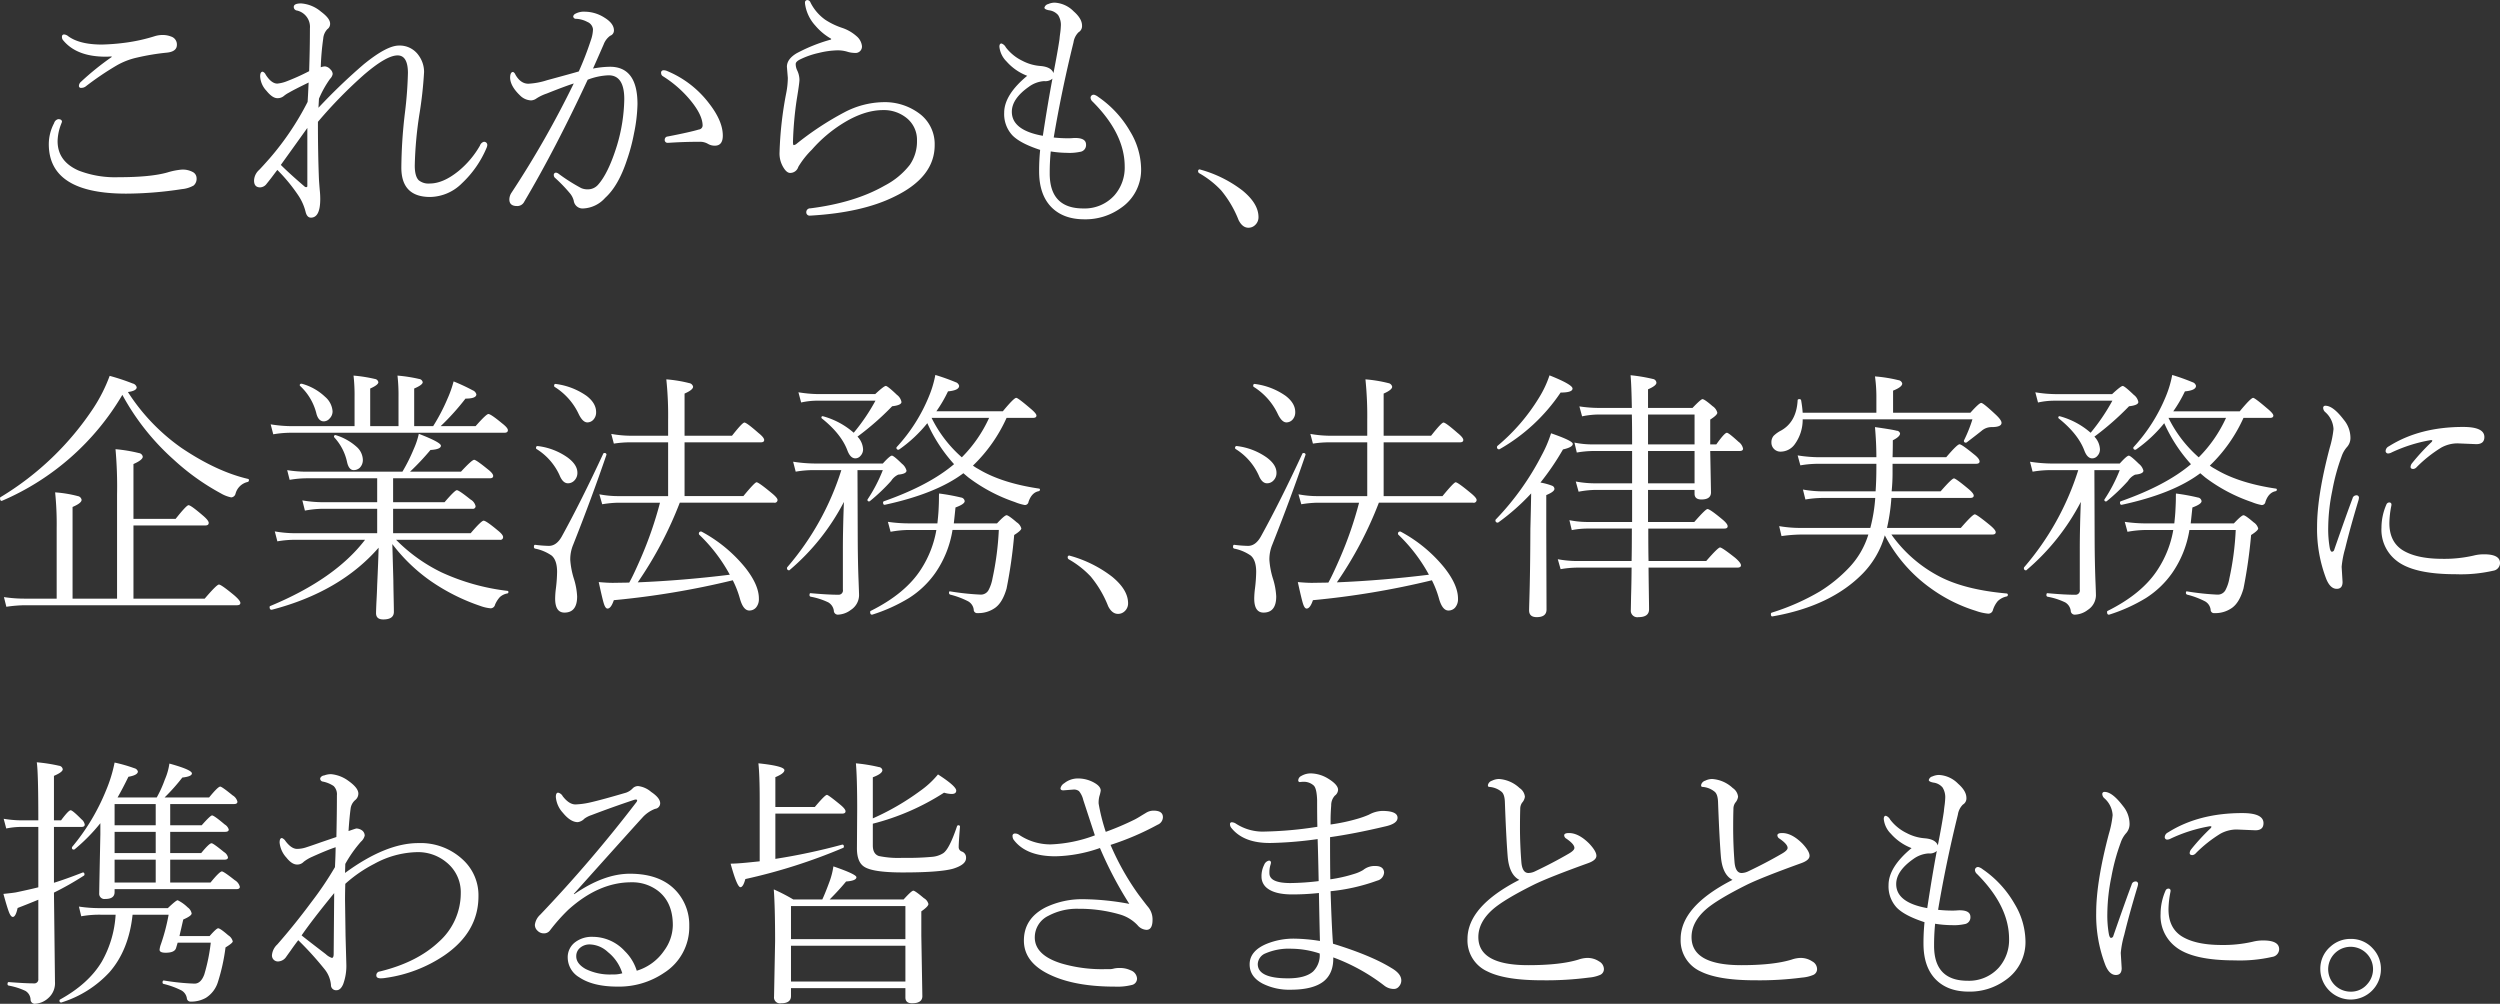 <svg xmlns="http://www.w3.org/2000/svg" width="679.78" height="272.938" viewBox="0 0 679.78 272.938">
  <rect x="0" y="0" width="679.78" height="272.938" fill="#333333" stroke="none"/>
  <defs>
    <style>
      .cls-1 {
        fill: #fff;
        fill-rule: evenodd;
      }
    </style>
  </defs>
  <path id="これからも_企業法務_法律実務に_携わる皆さまとともに_" data-name="これからも、 企業法務、法律実務に 携わる皆さまとともに。" class="cls-1" d="M1566.05,239.3a75.85,75.85,0,0,0-8.37,6.75,1.574,1.574,0,0,0-.56,1.09,0.529,0.529,0,0,0,.63.563,1.955,1.955,0,0,0,1.16-.352,80.808,80.808,0,0,1,8.51-5.765,19.72,19.72,0,0,1,5.62-2.145,62.3,62.3,0,0,1,7.84-1.3q2.88-.244,2.88-2.144a2.257,2.257,0,0,0-1.58-2.25,6.174,6.174,0,0,0-2.25-.422,7.331,7.331,0,0,0-2.28.351,46.666,46.666,0,0,1-7.49,1.688,58.994,58.994,0,0,1-6.79.562c-4.03,0-7.07-.749-9.14-2.25a2.036,2.036,0,0,0-1.09-.492,0.558,0.558,0,0,0-.63.633,1.335,1.335,0,0,0,.21.809q3.66,4.6,11.67,4.6,0.78,0,1.59-.07Zm-15.68,18a12.242,12.242,0,0,0-1.44,5.7q0,13.465,21.02,13.465a101.086,101.086,0,0,0,15.18-1.231,7.929,7.929,0,0,0,3.19-.984,2.417,2.417,0,0,0,.79-2.039,1.891,1.891,0,0,0-1.09-1.653,5.749,5.749,0,0,0-2.89-.632,18.255,18.255,0,0,0-3.93.773q-4.545,1.3-13.4,1.3a27.427,27.427,0,0,1-10.72-1.793q-5.76-2.5-5.76-8.016a13.414,13.414,0,0,1,.84-4.324l0.35-.914q0-.738-1.02-0.738a1.5,1.5,0,0,0-1.12,1.089h0Zm84.61-13.464q5.835-4.958,8.79-4.957,2.805,0,2.81,4.816a109.1,109.1,0,0,1-.84,11,132,132,0,0,0-.95,14.695q0,7.982,7.84,7.981a12.489,12.489,0,0,0,8.64-3.727,28.127,28.127,0,0,0,6.68-9.6,2.4,2.4,0,0,0,.21-0.773,0.845,0.845,0,0,0-1.02-.879,1.613,1.613,0,0,0-.98,1.02,24.942,24.942,0,0,1-5.76,6.855c-2.82,2.3-5.45,3.445-7.91,3.445a4.176,4.176,0,0,1-2.96-.878c-0.72-.7-1.09-2.04-1.09-4.008a104.391,104.391,0,0,1,1.23-13.746,109.484,109.484,0,0,0,1.3-11.672,7.589,7.589,0,0,0-1.4-4.43,6.264,6.264,0,0,0-5.45-2.777q-3.3,0-9.56,5.1a156.05,156.05,0,0,0-12.31,11.813l0.14-2.461a27.852,27.852,0,0,1,3.03-5.414,2.5,2.5,0,0,0,.7-1.3,1.827,1.827,0,0,0-.63-1.266,2.234,2.234,0,0,0-1.44-.808,3.5,3.5,0,0,0-1.17.246,70.029,70.029,0,0,1,.67-7.805,4.155,4.155,0,0,1,1.13-2.566,1.752,1.752,0,0,0,.74-1.512q0-1.406-2.46-3.234a9.369,9.369,0,0,0-5.42-2.25c-1.33,0-2,.316-2,0.949a0.968,0.968,0,0,0,.88.984,4.553,4.553,0,0,1,3.51,4.852q0,5.415-.21,11.637a59.652,59.652,0,0,1-6.26,2.812,9.33,9.33,0,0,1-2.39.563c-1.08,0-2.13-.809-3.16-2.426a1.519,1.519,0,0,0-.81-0.809c-0.47,0-.7.434-0.7,1.3a6.16,6.16,0,0,0,1.72,3.9c1.08,1.336,2.06,2,2.95,2a2.6,2.6,0,0,0,1.73-.562,7.671,7.671,0,0,1,1.44-.949q1.23-.739,5.34-2.743c-0.14,2.977-.23,4.735-0.28,5.274a76.339,76.339,0,0,1-10.3,15.328q-2.115,2.391-2.88,3.164a4.056,4.056,0,0,0-1.38,2.883c0,1.242.56,1.863,1.66,1.863a2.3,2.3,0,0,0,1.79-1.019q0.21-.246,1.2-1.512,0.975-1.3,1.68-2.215a45.954,45.954,0,0,1,5.7,6.926,14.085,14.085,0,0,1,2,4.535q0.39,1.511,1.44,1.512,2.535,0,2.53-5.1a23.308,23.308,0,0,0-.14-2.461q-0.165-2.039-.21-2.812-0.285-7.067-.28-15.68a124,124,0,0,1,12.87-13.113h0ZM1619.23,258.6v15.75a0.3,0.3,0,0,1-.32.352,0.668,0.668,0,0,1-.35-0.106q-4.185-3.585-6.54-5.941,4.755-6.609,7.21-10.055h0Zm109.07-6.89a27.562,27.562,0,0,0-11.22-8.578,2.249,2.249,0,0,0-1.02-.211,0.628,0.628,0,0,0-.63.773,0.971,0.971,0,0,0,.42.809,31.014,31.014,0,0,1,7.45,6.468c2.28,2.743,3.41,5.075,3.41,7a1.123,1.123,0,0,1-1.01,1.055c-1.65.492-4.47,1.125-8.48,1.9a0.85,0.85,0,0,0-.81.843,0.767,0.767,0,0,0,.85.879h0.17c2.75-.187,5.53-0.281,8.37-0.281a4.254,4.254,0,0,1,2.36.562,3.56,3.56,0,0,0,1.89.493c1.43,0,2.15-.914,2.15-2.743q0-4.041-3.9-8.964h0Zm-28.51-15.786a5.092,5.092,0,0,1,1.79-2.39,1.51,1.51,0,0,0,1.02-1.442q0-1.9-2.57-3.48a10.017,10.017,0,0,0-5.2-1.617,4.989,4.989,0,0,0-2.74.562,1.031,1.031,0,0,0-.57.739,0.724,0.724,0,0,0,.81.632,7.1,7.1,0,0,1,3.03.844,2.439,2.439,0,0,1,1.54,1.969,9.606,9.606,0,0,1-.56,2.953,86.421,86.421,0,0,1-3.3,8.543q-1.275.387-8.65,2.391a19.719,19.719,0,0,1-5.06.949c-1.41,0-2.58-.82-3.52-2.461a1.335,1.335,0,0,0-.63-0.738q-0.81,0-.81,1.652,0.105,2.25,2.67,4.711a4.455,4.455,0,0,0,3.02,1.371,2.708,2.708,0,0,0,1.52-.563,12.4,12.4,0,0,1,2.74-1.3q4.74-1.9,7.35-2.742a264.007,264.007,0,0,1-16.88,29.636,3.414,3.414,0,0,0-.63,1.9q0,1.793,2.07,1.793a2.1,2.1,0,0,0,1.97-1.161q8.58-14.518,17.26-33.187a17.472,17.472,0,0,1,5.7-1.2q4.245,0,4.25,6.468a46.084,46.084,0,0,1-2,12.657q-2.355,7.593-5.21,10.722a3.656,3.656,0,0,1-2.67,1.16,4.2,4.2,0,0,1-1.86-.351,48.892,48.892,0,0,1-6.05-3.832,1.52,1.52,0,0,0-.74-0.352,0.592,0.592,0,0,0-.63.7,0.938,0.938,0,0,0,.28.668,41.379,41.379,0,0,1,4.05,4.184,5.2,5.2,0,0,1,1.09,2.074,2.415,2.415,0,0,0,2.56,2.11,8.485,8.485,0,0,0,5.98-2.883q3.585-3.234,5.9-10.231a50.107,50.107,0,0,0,1.94-7.277,43.041,43.041,0,0,0,.95-7.98q0-10.161-7.49-10.161a26.012,26.012,0,0,0-4.61.493q0.6-1.3,2.89-6.54h0Zm52.51,2.356q-2.67,1.583-2.67,3.691l0.25,3.024a22.261,22.261,0,0,1-.42,4.043,99.378,99.378,0,0,0-1.83,16.1,7.251,7.251,0,0,0,.95,4.043c0.63,1.1,1.27,1.653,1.93,1.653a2.3,2.3,0,0,0,2.22-1.653,23.51,23.51,0,0,1,3.69-4.675,37.2,37.2,0,0,1,8.29-7.067q5.88-3.692,11.08-3.691a9.806,9.806,0,0,1,6.15,1.968,7.576,7.576,0,0,1,3.06,6.329,11.211,11.211,0,0,1-1.94,6.574,20.752,20.752,0,0,1-6.85,5.66q-8.085,4.641-20.22,6.187a1.027,1.027,0,0,0-1.09,1.02,0.894,0.894,0,0,0,1.06.949h0.18q13.815-.808,22.53-5.062,11.145-5.308,11.14-14.1a10.341,10.341,0,0,0-3.79-8.3,15.714,15.714,0,0,0-10.41-3.375,23.509,23.509,0,0,0-10.4,2.778,81.442,81.442,0,0,0-13.05,8.613,1.477,1.477,0,0,1-.67.281q-0.21,0-.21-0.879a94.766,94.766,0,0,1,1.02-11.5c0.5-3.023.74-4.8,0.74-5.344a6.093,6.093,0,0,0-.6-2.566,4.047,4.047,0,0,1-.42-1.758c0-.468.46-0.914,1.37-1.336a22.357,22.357,0,0,1,4.92-1.687,22.947,22.947,0,0,1,5.1-.7,9.081,9.081,0,0,1,2.57.351,7.056,7.056,0,0,0,2.11.352,1.738,1.738,0,0,0,1.93-2,4.124,4.124,0,0,0-1.51-2.6,11.257,11.257,0,0,0-3.87-2.215,19.6,19.6,0,0,1-4.6-2.215,12.759,12.759,0,0,1-3.98-4.64,1,1,0,0,0-.84-0.7,0.645,0.645,0,0,0-.67.773v0.176a10.974,10.974,0,0,0,2.82,6.012,15.89,15.89,0,0,0,4.28,3.55v0.211a45.1,45.1,0,0,0-9.35,3.727h0Zm73.78,27.105a13.541,13.541,0,0,0,3.23-.281,1.848,1.848,0,0,0,1.66-1.969c0-1.288-1.13-1.886-3.38-1.793a15.254,15.254,0,0,1-1.55.071,37.841,37.841,0,0,1-3.86-.211q2.145-12.762,5.38-25.875a4.838,4.838,0,0,1,1.37-2.742,1.935,1.935,0,0,0,.95-1.793q0-1.9-2.25-3.868a7.833,7.833,0,0,0-5.17-2.39,4.373,4.373,0,0,0-1.79.387,1.35,1.35,0,0,0-1.02.984q0,0.458,1.23.7a3.91,3.91,0,0,1,2.49,1.3,4.943,4.943,0,0,1,.74,3.094,19.043,19.043,0,0,1-.21,2.109c-0.07.539-.12,0.973-0.14,1.3q-0.525,3.55-1.65,9.281c-0.4-1.125-1.58-1.769-3.55-1.934a12.521,12.521,0,0,1-4.96-1.441,12.367,12.367,0,0,1-4.46-3.656,2.064,2.064,0,0,0-1.16-1.02c-0.38,0-.57.294-0.57,0.879a6.554,6.554,0,0,0,1.94,4.008,14.259,14.259,0,0,0,5.62,3.9q-6.255,5.169-6.26,10.055a8.461,8.461,0,0,0,2.25,6.152q2.145,2.181,7.53,3.938a55.305,55.305,0,0,0-.28,5.836q0,6.292,3.3,9.7,3.27,3.339,9,3.34a16.556,16.556,0,0,0,10.05-3.164,12.5,12.5,0,0,0,5.38-10.582,20.144,20.144,0,0,0-2.99-10.161,28.661,28.661,0,0,0-8.68-9.386,3.19,3.19,0,0,0-1.05-.563,0.822,0.822,0,0,0-1.02.809,1.548,1.548,0,0,0,.56,1.055q8.715,8.718,8.72,17.648a11.4,11.4,0,0,1-2.81,7.84,10.889,10.889,0,0,1-8.44,3.551q-9.15,0-9.14-9.528a58.756,58.756,0,0,1,.28-5.976,29.936,29.936,0,0,0,4.71.386h0ZM1810.79,254.2q0-3.55,4.67-6.821a7.9,7.9,0,0,1,4.12-1.511,2.909,2.909,0,0,0,2.25-.668q-1.23,6.5-2.61,15.539-8.43-1.512-8.43-6.539h0Zm51.11,15.679a0.408,0.408,0,0,0-.46.457,0.628,0.628,0,0,0,.28.563,25.149,25.149,0,0,1,5.98,4.676,29.542,29.542,0,0,1,4.75,8.086q1.05,2.073,2.67,2.074a2.577,2.577,0,0,0,1.83-.738,2.857,2.857,0,0,0,.91-2.145q0-3.656-4.32-7.207a33.243,33.243,0,0,0-11.53-5.73,0.163,0.163,0,0,0-.11-0.036h0Zm-279.05,78.879a63.4,63.4,0,0,0,12.87,9.211,9.068,9.068,0,0,0,2.81,1.09,1.3,1.3,0,0,0,1.16-.949,4.421,4.421,0,0,1,3.27-3.234,0.457,0.457,0,0,0,.38-0.528,0.273,0.273,0,0,0-.24-0.316q-8.55-2-18.11-8.438a54.426,54.426,0,0,1-14.55-15.187c1.59-.211,2.39-0.645,2.39-1.3a1.453,1.453,0,0,0-1.09-1.02,59.535,59.535,0,0,0-6.26-2.074,43.187,43.187,0,0,1-4.39,8.719,79.382,79.382,0,0,1-25.28,24.258,0.289,0.289,0,0,0-.14.281c0,0.492.15,0.738,0.46,0.738a0.119,0.119,0,0,0,.1-0.035,69.939,69.939,0,0,0,32.7-28.793,65.247,65.247,0,0,0,13.92,17.578h0Zm-27.46,37.828V361.664q2.46-1.054,2.46-1.934a1.239,1.239,0,0,0-1.02-1.019,33.48,33.48,0,0,0-6.18-1.02,84.691,84.691,0,0,1,.42,9.738v19.16h-8.58a37.367,37.367,0,0,1-5.76-.421l0.66,2.636a36.385,36.385,0,0,1,5.1-.422h57.62c0.61,0,.91-0.211.91-0.632s-0.57-1.125-1.72-2.11q-3.48-2.881-4.11-2.883-0.6,0-3.87,3.832h-19.37v-19.9h19.51c0.64,0,.95-0.234.95-0.7,0-.445-0.53-1.113-1.58-2q-3.27-2.812-3.9-2.813-0.57,0-3.52,3.727h-11.46V349.992c1.69-.75,2.53-1.418,2.53-2a1.2,1.2,0,0,0-1.05-.984,40.925,40.925,0,0,0-6.36-1.055,115.61,115.61,0,0,1,.42,12.34v28.3h-12.1Zm60.3-17.789a32.065,32.065,0,0,1-5.31-.492l0.7,2.707a27.388,27.388,0,0,1,4.68-.422h19.16q-8.16,10.689-25.77,18a0.274,0.274,0,0,0-.18.282c0,0.492.18,0.738,0.53,0.738h0.07q18.57-4.851,29.04-16.875-0.075,3.3-.39,10.16-0.06,2.04-.21,4.746c-0.07,1.547-.1,2.508-0.1,2.883,0,1.148.65,1.723,1.96,1.723,1.93,0,2.89-.692,2.89-2.075,0-.375-0.01-1.277-0.04-2.707-0.07-3.281-.1-5.191-0.1-5.73l-0.28-9.984a46.692,46.692,0,0,0,10.44,10.054,54.2,54.2,0,0,0,13.53,6.785,10.737,10.737,0,0,0,2.81.633,1.27,1.27,0,0,0,1.16-1.019,7.3,7.3,0,0,1,1.3-2.039,4.122,4.122,0,0,1,2.01-.985,0.332,0.332,0,0,0,.31-0.387,0.274,0.274,0,0,0-.24-0.316,59.351,59.351,0,0,1-17.93-5.027,44.908,44.908,0,0,1-12.37-8.86h28.22a0.721,0.721,0,0,0,.88-0.738c0-.445-0.5-1.066-1.51-1.863-2.08-1.734-3.35-2.6-3.79-2.6-0.4,0-1.58,1.137-3.52,3.41h-21.09v-6.644h21.55a0.713,0.713,0,0,0,.88-0.7,2.793,2.793,0,0,0-1.38-1.828c-2.1-1.688-3.35-2.532-3.72-2.532-0.35,0-1.47,1.09-3.34,3.27h-13.99v-6.5h26.29c0.61,0,.92-0.211.92-0.633,0-.468-0.51-1.09-1.52-1.863q-3.12-2.532-3.65-2.531-0.6,0-3.59,3.234h-13.85a67.785,67.785,0,0,0,5.56-5.906c1.89-.117,2.84-0.5,2.84-1.16q0-.915-6.01-3.235a20.685,20.685,0,0,1-1.37,4.114,46.872,46.872,0,0,1-3.09,6.187h-25.91a33.9,33.9,0,0,1-5.42-.422l0.67,2.637a28.132,28.132,0,0,1,4.89-.422h18.91v6.5h-15.11a33.172,33.172,0,0,1-5.24-.492l0.7,2.777a28.314,28.314,0,0,1,4.61-.492h15.04V368.8h-22.53Zm20.63-29.109v-10.23q2.22-.984,2.22-1.723a1.087,1.087,0,0,0-.95-0.879,39.614,39.614,0,0,0-5.8-.914,47.834,47.834,0,0,1,.28,5.836v7.91h-17.19a36.492,36.492,0,0,1-5.62-.492l0.7,2.707a29.119,29.119,0,0,1,4.99-.422h57.87c0.63,0,.94-0.234.94-0.7,0-.422-0.52-1.043-1.58-1.863q-3.06-2.532-3.72-2.532-0.57,0-3.48,3.3h-9.5a65.882,65.882,0,0,0,6.75-7.488c1.97,0,2.96-.387,2.96-1.16a1.628,1.628,0,0,0-.99-1.09,51.875,51.875,0,0,0-5.2-2.426,29.817,29.817,0,0,1-1.65,4.676,51.786,51.786,0,0,1-3.91,7.488h-5.16v-10.23c1.54-.656,2.32-1.231,2.32-1.723a1.107,1.107,0,0,0-.99-0.879,40.916,40.916,0,0,0-5.87-.914,47.834,47.834,0,0,1,.28,5.836v7.91h-7.7Zm-14.58-3.234c0.39,1.289,1.05,1.933,1.96,1.933a2.1,2.1,0,0,0,1.55-.738,2.745,2.745,0,0,0,.84-2,5.705,5.705,0,0,0-2.03-3.937,14.886,14.886,0,0,0-6.3-3.551h-0.1a0.4,0.4,0,0,0-.5.386,0.311,0.311,0,0,0,.11.211,15.2,15.2,0,0,1,4.47,7.7h0Zm8.29,13.007c0.33,1.454.93,2.18,1.79,2.18a2.4,2.4,0,0,0,1.66-.633,2.975,2.975,0,0,0,.84-2.25,4.9,4.9,0,0,0-1.69-3.445,15.089,15.089,0,0,0-5.62-3.164,0.275,0.275,0,0,0-.11-0.035,0.372,0.372,0,0,0-.42.422,0.344,0.344,0,0,0,.11.246,14.207,14.207,0,0,1,3.44,6.679h0Zm79.89,26.086c-1.41,3.235-2.46,5.462-3.17,6.68l-4.46.07c-1.01,0-2.29-.07-3.83-0.211,0.68,3.118,1.14,5.074,1.4,5.872q0.42,1.335.99,1.335c0.63,0,1.2-.761,1.72-2.285a225.857,225.857,0,0,0,32.34-5.414,26.679,26.679,0,0,1,1.94,4.992c0.6,2.157,1.46,3.235,2.56,3.235a2.381,2.381,0,0,0,1.79-.774,3.469,3.469,0,0,0,.81-2.39c0.03-2.508-1.22-5.344-3.72-8.508a39.063,39.063,0,0,0-11.85-9.773,0.413,0.413,0,0,0-.18-0.036,0.531,0.531,0,0,0-.56.633,0.355,0.355,0,0,0,.07.211,44.074,44.074,0,0,1,8.33,10.9q-12.855,1.581-25.03,2.074A104.148,104.148,0,0,0,1720.5,360.5h25.63a0.763,0.763,0,0,0,.95-0.739c0-.4-0.56-1.042-1.66-1.933q-3.48-2.883-4.04-2.883c-0.33,0-1.52,1.254-3.59,3.762H1721.8V344.086h20.74c0.61,0,.91-0.211.91-0.633,0-.445-0.52-1.09-1.58-1.934-2.13-1.875-3.4-2.812-3.79-2.812s-1.5,1.195-3.38,3.586h-12.9V330.832c1.55-.68,2.32-1.3,2.32-1.864a1.253,1.253,0,0,0-1.06-.984,36.645,36.645,0,0,0-6.22-1.02,94.74,94.74,0,0,1,.49,11.075v4.254h-10.3a31.262,31.262,0,0,1-5.16-.493l0.7,2.637a28.932,28.932,0,0,1,4.46-.351h10.3v14.625H1703.8a26.663,26.663,0,0,1-5.17-.493l0.78,2.707a29.672,29.672,0,0,1,4.39-.421h11.32a103.817,103.817,0,0,1-5.2,15.046h0Zm-16.88-39.093c0.73,1.476,1.5,2.214,2.32,2.214a2.214,2.214,0,0,0,1.58-.667,2.9,2.9,0,0,0,.81-2.145q0-2.425-2.63-4.43a18.7,18.7,0,0,0-8.27-3.2c-0.35-.07-0.52.094-0.52,0.492a0.356,0.356,0,0,0,.17.317,17.36,17.36,0,0,1,6.54,7.418h0Zm-5.24,16.558c0.59,1.477,1.35,2.215,2.29,2.215a2.4,2.4,0,0,0,1.69-.7,2.911,2.911,0,0,0,.88-2.18c0-1.453-.9-2.835-2.68-4.148a17.679,17.679,0,0,0-8.05-3.094c-0.35-.047-0.52.129-0.52,0.527a0.338,0.338,0,0,0,.21.317,16.326,16.326,0,0,1,6.18,7.066h0Zm0.64,16.629c-0.96,1.735-2.14,2.6-3.52,2.6a32.369,32.369,0,0,1-3.69-.282q-0.39-.069-0.39.528a0.472,0.472,0,0,0,.28.492,11.92,11.92,0,0,1,4.54,1.9c0.98,0.844,1.48,2.321,1.48,4.43a40.231,40.231,0,0,1-.32,4.465,24.05,24.05,0,0,0-.21,2.777q0,3.832,2.53,3.832,3.45,0,3.45-4.394a19.081,19.081,0,0,0-.95-5.028,22.349,22.349,0,0,1-.92-4.921,10.3,10.3,0,0,1,.81-4.149q5.025-12.69,9-24.328a0.4,0.4,0,0,0,.04-0.1A0.461,0.461,0,0,0,1700,347a0.291,0.291,0,0,0-.31.175q-5.985,12.9-11.25,22.465h0Zm94.55-3.515a40.124,40.124,0,0,1-5.9-.422l0.73,2.707a28.176,28.176,0,0,1,5.24-.493h7.21a28.573,28.573,0,0,1-4.11,10.583q-4.23,6.679-13.75,11.425a0.326,0.326,0,0,0-.14.317c0,0.468.16,0.7,0.49,0.7h0.07a45.3,45.3,0,0,0,10.02-4.535,25.358,25.358,0,0,0,7.07-6.715,28.306,28.306,0,0,0,4.74-11.778h12.59a79.221,79.221,0,0,1-1.72,13.184,10.581,10.581,0,0,1-1.13,3.27,2.368,2.368,0,0,1-2.11,1.125,69.534,69.534,0,0,1-8.26-.879c-0.21-.047-0.32.07-0.32,0.351a0.491,0.491,0,0,0,.32.528,22.5,22.5,0,0,1,4.89,1.828,3.04,3.04,0,0,1,1.51,2.25,0.905,0.905,0,0,0,1.02.949,7.826,7.826,0,0,0,4.81-1.441q2.01-1.443,3.1-5.239a131.947,131.947,0,0,0,2.07-14.554c1.29-.821,1.94-1.418,1.94-1.793a2.894,2.894,0,0,0-1.24-1.653c-1.5-1.288-2.42-1.933-2.77-1.933s-1.22.738-2.6,2.215h-11.75c0.15-1.289.3-2.731,0.46-4.325,1.67-.609,2.5-1.183,2.5-1.722a1.127,1.127,0,0,0-.99-0.985,55.5,55.5,0,0,0-5.97-1.09c-0.03.305-.04,0.774-0.04,1.407,0,0.726-.03,1.746-0.1,3.058-0.05.985-.16,2.2-0.32,3.657h-7.56Zm33.57-28.688c0.61,0,.92-0.211.92-0.633q0-.561-1.65-1.933-3.375-2.883-3.84-2.883-0.63,0-3.65,3.656h-18.07a36.124,36.124,0,0,0,3.16-5.414q3.03-.28,3.03-1.512a1.391,1.391,0,0,0-.95-0.984,58.031,58.031,0,0,0-5.52-1.969,28.834,28.834,0,0,1-1.73,5.8,45.788,45.788,0,0,1-8.78,13.816,0.357,0.357,0,0,0-.07.211,0.48,0.48,0,0,0,.59.492,0.253,0.253,0,0,0,.18-0.07,37.111,37.111,0,0,0,7.63-7.137,42.247,42.247,0,0,0,7.27,11.145q-6.78,5.766-19.08,10.09a0.331,0.331,0,0,0-.22.351c0,0.446.17,0.645,0.5,0.6q13.95-3.022,21.34-8.578c0.32,0.281.78,0.668,1.37,1.16a44.864,44.864,0,0,0,12.62,6.68,13.554,13.554,0,0,0,2.7.808,0.987,0.987,0,0,0,1.02-.879c0.57-1.663,1.48-2.624,2.75-2.882a0.394,0.394,0,0,0,.35-0.422,0.247,0.247,0,0,0-.21-0.282q-10.23-1.511-16.56-5.343a9.857,9.857,0,0,1-1.44-.914,41.7,41.7,0,0,0,9.14-12.973h7.2Zm-19.37,10.723a34.522,34.522,0,0,1-8.22-10.723h15.64a36.66,36.66,0,0,1-7.42,10.723h0Zm-21.48,3.48a41.944,41.944,0,0,1-4.11,7.91,0.229,0.229,0,0,0-.07.176,0.389,0.389,0,0,0,.46.422,0.328,0.328,0,0,0,.24-0.106,50.767,50.767,0,0,0,5.73-5.449,4.612,4.612,0,0,1,1.94-1.722q2.25-.212,2.25-1.09a3.429,3.429,0,0,0-1.23-1.864c-1.5-1.476-2.42-2.214-2.74-2.214-0.36,0-1.18.715-2.47,2.144h-18.35a40.242,40.242,0,0,1-6.04-.492l0.7,2.707a28.965,28.965,0,0,1,5.27-.422h7.14a74.716,74.716,0,0,1-14.7,26.4,0.323,0.323,0,0,0-.07.211,0.533,0.533,0,0,0,.57.633,0.147,0.147,0,0,0,.14-0.07,61.212,61.212,0,0,0,14.76-18.527q-0.285,7.381-.28,13.043v10.793a1.171,1.171,0,0,1-1.23,1.406q-2.88,0-7.49-.422c-0.23-.047-0.35.105-0.35,0.457a0.427,0.427,0,0,0,.28.492,18.8,18.8,0,0,1,4.82,1.547,3.118,3.118,0,0,1,1.51,2.25,1.078,1.078,0,0,0,1.09,1.09,6.15,6.15,0,0,0,3.55-1.3,4.818,4.818,0,0,0,2.22-3.937c0-.4-0.05-1.77-0.14-4.114q-0.18-4.569-.22-10.652l-0.07-19.3h6.89Zm-16.2-14.625a0.351,0.351,0,0,0-.14-0.035,0.308,0.308,0,0,0-.35.352,0.272,0.272,0,0,0,.1.246q5.28,4.218,6.96,8.718c0.54,1.43,1.26,2.145,2.15,2.145a1.821,1.821,0,0,0,1.4-.668,2.547,2.547,0,0,0,.71-1.828,5.32,5.32,0,0,0-1.52-3.41,75.7,75.7,0,0,0,9.43-8.262c1.68-.187,2.53-0.574,2.53-1.16a3.133,3.133,0,0,0-1.23-1.934q-2.535-2.426-3.03-2.426t-2.88,2.215H1758.1a35.059,35.059,0,0,1-5.34-.492l0.74,2.777a20.274,20.274,0,0,1,4.67-.492h15.54a53.42,53.42,0,0,1-5.91,8.719,21.058,21.058,0,0,0-8.29-4.465h0Zm66.93,37.863a0.408,0.408,0,0,0-.46.457,0.614,0.614,0,0,0,.29.563,25.28,25.28,0,0,1,5.97,4.676,29.542,29.542,0,0,1,4.75,8.086q1.05,2.073,2.67,2.074a2.577,2.577,0,0,0,1.83-.738,2.858,2.858,0,0,0,.91-2.145q0-3.656-4.32-7.207a33.154,33.154,0,0,0-11.53-5.73,0.163,0.163,0,0,0-.11-0.036h0Zm73.57,0.668q-2.115,4.853-3.16,6.68l-4.47.07c-1.01,0-2.28-.07-3.83-0.211q1.02,4.677,1.41,5.872c0.28,0.89.61,1.335,0.98,1.335,0.63,0,1.21-.761,1.72-2.285a226.268,226.268,0,0,0,32.35-5.414,26.606,26.606,0,0,1,1.93,4.992c0.61,2.157,1.46,3.235,2.57,3.235a2.381,2.381,0,0,0,1.79-.774,3.469,3.469,0,0,0,.81-2.39q0.03-3.762-3.73-8.508a38.942,38.942,0,0,0-11.85-9.773,0.341,0.341,0,0,0-.17-0.036,0.527,0.527,0,0,0-.56.633,0.355,0.355,0,0,0,.07.211,44.318,44.318,0,0,1,8.33,10.9q-12.87,1.581-25.03,2.074a103.67,103.67,0,0,0,11.42-21.656h25.63a0.763,0.763,0,0,0,.95-0.739q0-.6-1.65-1.933-3.48-2.883-4.05-2.883c-0.32,0-1.52,1.254-3.58,3.762h-16V344.086h20.74c0.61,0,.92-0.211.92-0.633,0-.445-0.53-1.09-1.58-1.934-2.14-1.875-3.4-2.812-3.8-2.812-0.38,0-1.5,1.195-3.38,3.586h-12.9V330.832c1.55-.68,2.32-1.3,2.32-1.864a1.251,1.251,0,0,0-1.05-.984,36.845,36.845,0,0,0-6.22-1.02,97.021,97.021,0,0,1,.49,11.075v4.254h-10.3a31.471,31.471,0,0,1-5.17-.493l0.7,2.637a28.963,28.963,0,0,1,4.47-.351h10.3v14.625h-13.54a26.485,26.485,0,0,1-5.16-.493l0.77,2.707a29.791,29.791,0,0,1,4.39-.421h11.32a102.63,102.63,0,0,1-5.2,15.046h0Zm-16.87-39.093c0.72,1.476,1.5,2.214,2.32,2.214a2.248,2.248,0,0,0,1.58-.667,2.9,2.9,0,0,0,.81-2.145q0-2.425-2.64-4.43a18.654,18.654,0,0,0-8.26-3.2c-0.35-.07-0.53.094-0.53,0.492a0.345,0.345,0,0,0,.18.317,17.491,17.491,0,0,1,6.54,7.418h0Zm-5.24,16.558c0.58,1.477,1.35,2.215,2.28,2.215a2.368,2.368,0,0,0,1.69-.7,2.874,2.874,0,0,0,.88-2.18q0-2.179-2.67-4.148a17.724,17.724,0,0,0-8.05-3.094,0.436,0.436,0,0,0-.53.527,0.338,0.338,0,0,0,.21.317,16.351,16.351,0,0,1,6.19,7.066h0Zm0.63,16.629q-1.44,2.6-3.51,2.6a32.356,32.356,0,0,1-3.7-.282c-0.25-.046-0.38.13-0.38,0.528a0.459,0.459,0,0,0,.28.492,11.856,11.856,0,0,1,4.53,1.9c0.99,0.844,1.48,2.321,1.48,4.43a40.231,40.231,0,0,1-.32,4.465,24.05,24.05,0,0,0-.21,2.777c0,2.555.85,3.832,2.53,3.832q3.45,0,3.45-4.394a19.081,19.081,0,0,0-.95-5.028,22.164,22.164,0,0,1-.91-4.921,10.473,10.473,0,0,1,.8-4.149q5.04-12.69,9-24.328a0.209,0.209,0,0,0,.04-0.1,0.456,0.456,0,0,0-.56-0.457,0.3,0.3,0,0,0-.32.175q-5.97,12.9-11.25,22.465h0ZM2000.69,337.9c1.29-.82,1.93-1.441,1.93-1.863a3.019,3.019,0,0,0-1.3-1.793c-1.45-1.266-2.37-1.9-2.74-1.9-0.28,0-1.19.8-2.71,2.391h-12.09v-5.063q2.28-.982,2.28-1.793a1.112,1.112,0,0,0-.95-1.019,46.756,46.756,0,0,0-6.08-1.02c0.17,1.876.28,4.84,0.35,8.895h-8.5a36.66,36.66,0,0,1-5.77-.422l0.74,2.707a22.761,22.761,0,0,1,5.1-.492h8.43q0.075,2.742.07,8.121h-10.44a24.173,24.173,0,0,1-5.24-.492l0.64,2.707a27.765,27.765,0,0,1,4.6-.422h10.44v8.789h-9.56a28.687,28.687,0,0,1-5.76-.492l0.77,2.777a25.4,25.4,0,0,1,5.06-.492h9.49v8.719h-11.74a25.126,25.126,0,0,1-5.31-.492l0.64,2.707a22.492,22.492,0,0,1,4.67-.422h11.67q0,5.871-.07,8.824h-14.55a29,29,0,0,1-5.52-.492l0.77,2.707a27.391,27.391,0,0,1,4.75-.422h14.55q-0.03,4.218-.14,7.734c-0.04,2.461-.07,3.727-0.07,3.8a1.776,1.776,0,0,0,2.08,1.934q2.88,0,2.88-2.145c0-.375-0.01-1.441-0.04-3.2-0.04-2.836-.08-5.543-0.1-8.121h24.11q1.02,0,1.02-.633c0-.445-0.52-1.125-1.58-2.039q-3.555-2.812-4.11-2.812t-3.76,3.691h-15.68q-0.075-2.954-.07-8.824h20.67c0.61,0,.91-0.211.91-0.633q0-.667-1.44-1.863-3.375-2.812-4.04-2.813-0.525,0-3.59,3.516h-12.58v-8.719h12.65v1.02c0,1.054.62,1.582,1.87,1.582,1.73,0,2.6-.645,2.6-1.934l-0.21-11.25h7.98c0.63,0,.95-0.211.95-0.633a3.022,3.022,0,0,0-1.23-1.863c-1.79-1.64-2.84-2.461-3.17-2.461q-0.63,0-2.88,3.164h-1.65V337.9Zm-16.91,6.75v-8.121h12.65v8.121h-12.65Zm12.65,10.582h-12.65v-8.789h12.65v8.789Zm-35.78-9.211q2.67-.6,2.67-1.512,0-.843-5.91-2.882a33.552,33.552,0,0,1-2.53,5.941,73.849,73.849,0,0,1-12.51,17.508,0.226,0.226,0,0,0-.07.176,0.556,0.556,0,0,0,.59.668,0.375,0.375,0,0,0,.21-0.071,59.717,59.717,0,0,0,8.9-7.875q-0.075,4.571-.21,9.6-0.045,11.917-.28,19.441c-0.05,1.688-.07,2.6-0.07,2.743q0,1.863,2.07,1.863,2.67,0,2.67-2.074l-0.07-21.34v-9.774q2.22-.913,2.22-1.687a0.948,0.948,0,0,0-.6-0.844,16.975,16.975,0,0,0-3.2-.879,70.771,70.771,0,0,0,6.12-9h0Zm-0.64-15.469q3.24,0,3.24-1.089t-6.26-3.586a28.213,28.213,0,0,1-2.88,6.117,52.85,52.85,0,0,1-11.29,13.078,0.377,0.377,0,0,0-.1.281,0.527,0.527,0,0,0,.56.633,0.315,0.315,0,0,0,.14-0.035,49.477,49.477,0,0,0,16.59-15.4h0Zm100.31,52.981a42.036,42.036,0,0,0,12.55,6.363,13.924,13.924,0,0,0,3.38.774,1.266,1.266,0,0,0,1.3-.95,7.022,7.022,0,0,1,1.33-2.461,4.884,4.884,0,0,1,2.43-1.265,0.41,0.41,0,0,0,.31-0.422,0.358,0.358,0,0,0-.31-0.387q-11.535-1.018-18.53-4.746a36.827,36.827,0,0,1-12.83-11.285h27.46c0.61,0,.91-0.211.91-0.633s-0.57-1.1-1.72-2.039q-3.45-2.812-3.97-2.812-0.6,0-3.8,3.691h-20.07a52.8,52.8,0,0,0,1.19-8.156h21.41c0.66,0,.98-0.211.98-0.633s-0.52-1.066-1.58-1.934c-2.2-1.828-3.47-2.742-3.79-2.742q-0.57,0-3.63,3.516h-13.32a50.3,50.3,0,0,0,.25-5.028v-2.461h22.67q0.99,0,.99-0.632,0-.774-1.59-2c-2.18-1.781-3.46-2.672-3.86-2.672q-0.63,0-3.62,3.516h-14.59c0.04-1.242.07-2.778,0.07-4.606,1.31-.656,1.97-1.277,1.97-1.863a0.987,0.987,0,0,0-.95-0.739q-1.125-.315-5.87-0.984,0.375,4.29.38,8.192h-15.71a38.415,38.415,0,0,1-5.7-.493l0.74,2.707a28.168,28.168,0,0,1,5.03-.422h15.64v0.809q0,3.657-.21,6.68H2031.6a30.817,30.817,0,0,1-5.7-.492l0.67,2.707a28.893,28.893,0,0,1,5.03-.422h13.96a43.478,43.478,0,0,1-1.34,8.156h-18.81a34.55,34.55,0,0,1-5.97-.492l0.63,2.707a41.9,41.9,0,0,1,5.41-.422h18.21a22.676,22.676,0,0,1-5.45,9.211,39.851,39.851,0,0,1-7.62,6.187,62.114,62.114,0,0,1-13.19,5.836,0.378,0.378,0,0,0-.24.422c0,0.445.15,0.645,0.45,0.6q15.9-2.778,24.61-11.742a24.361,24.361,0,0,0,5.91-10.3,40.823,40.823,0,0,0,12.16,14.168h0Zm-34.91-50.871a0.423,0.423,0,0,0-.49-0.317c-0.3,0-.46.106-0.46,0.317q-0.315,5.836-4.46,8.191a8.468,8.468,0,0,0-2.08,1.477,2.679,2.679,0,0,0-.59,1.828,2.394,2.394,0,0,0,.63,1.652,2.442,2.442,0,0,0,1.9.809,4.759,4.759,0,0,0,3.86-2.074,11.333,11.333,0,0,0,2.11-6.715h46.16a39.092,39.092,0,0,1-2.28,5.7,0.321,0.321,0,0,0-.04.176,0.456,0.456,0,0,0,.56.457,0.38,0.38,0,0,0,.22-0.07q3.435-2.637,4.07-3.165a4.12,4.12,0,0,1,2.68-.984q2.7,0,2.7-1.16c0-.539-0.6-1.348-1.79-2.426-2.13-1.992-3.38-2.988-3.73-2.988-0.37,0-1.36.891-2.95,2.672h-21.02v-6.012q2.49-.984,2.49-1.934a1.2,1.2,0,0,0-1.05-.914,39.417,39.417,0,0,0-6.36-1.019,40.567,40.567,0,0,1,.38,5.168v4.711h-20.04a31.683,31.683,0,0,0-.42-3.375h0Zm93.91,33.469a40.361,40.361,0,0,1-5.91-.422l0.74,2.707a28.176,28.176,0,0,1,5.24-.493h7.21a28.42,28.42,0,0,1-4.12,10.583q-4.215,6.679-13.74,11.425a0.309,0.309,0,0,0-.14.317c0,0.468.16,0.7,0.49,0.7h0.07a45.3,45.3,0,0,0,10.02-4.535,25.322,25.322,0,0,0,7.06-6.715,28.316,28.316,0,0,0,4.75-11.778h12.59a77.979,77.979,0,0,1-1.73,13.184,10.621,10.621,0,0,1-1.12,3.27,2.379,2.379,0,0,1-2.11,1.125,69.534,69.534,0,0,1-8.26-.879c-0.21-.047-0.32.07-0.32,0.351a0.491,0.491,0,0,0,.32.528,22.572,22.572,0,0,1,4.88,1.828,3.053,3.053,0,0,1,1.52,2.25,0.905,0.905,0,0,0,1.02.949,7.826,7.826,0,0,0,4.81-1.441q2.01-1.443,3.1-5.239a134.445,134.445,0,0,0,2.07-14.554c1.29-.821,1.93-1.418,1.93-1.793a2.861,2.861,0,0,0-1.23-1.653c-1.5-1.288-2.42-1.933-2.77-1.933s-1.22.738-2.61,2.215h-11.74c0.14-1.289.29-2.731,0.46-4.325q2.49-.913,2.49-1.722a1.115,1.115,0,0,0-.98-0.985,55.913,55.913,0,0,0-5.98-1.09q-0.03.458-.03,1.407c0,0.726-.04,1.746-0.11,3.058-0.04.985-.15,2.2-0.31,3.657h-7.56Zm33.57-28.688c0.61,0,.92-0.211.92-0.633,0-.374-0.55-1.019-1.66-1.933-2.25-1.922-3.52-2.883-3.83-2.883q-0.63,0-3.65,3.656H2126.6a36.124,36.124,0,0,0,3.16-5.414c2.02-.187,3.02-0.691,3.02-1.512a1.37,1.37,0,0,0-.95-0.984,55.885,55.885,0,0,0-5.52-1.969,28.79,28.79,0,0,1-1.72,5.8,46.008,46.008,0,0,1-8.79,13.816,0.444,0.444,0,0,0-.07.211,0.488,0.488,0,0,0,.6.492,0.253,0.253,0,0,0,.18-0.07,37.366,37.366,0,0,0,7.63-7.137,42.247,42.247,0,0,0,7.27,11.145q-6.78,5.766-19.09,10.09a0.325,0.325,0,0,0-.21.351c0,0.446.17,0.645,0.49,0.6q13.965-3.022,21.34-8.578c0.33,0.281.79,0.668,1.37,1.16a44.928,44.928,0,0,0,12.63,6.68,13.36,13.36,0,0,0,2.7.808,0.987,0.987,0,0,0,1.02-.879c0.56-1.663,1.48-2.624,2.74-2.882a0.394,0.394,0,0,0,.36-0.422,0.253,0.253,0,0,0-.22-0.282q-10.23-1.511-16.55-5.343a10.713,10.713,0,0,1-1.45-.914,41.711,41.711,0,0,0,9.15-12.973h7.2Zm-19.37,10.723a34.373,34.373,0,0,1-8.22-10.723h15.64a36.66,36.66,0,0,1-7.42,10.723h0Zm-21.48,3.48a42.536,42.536,0,0,1-4.11,7.91,0.229,0.229,0,0,0-.07.176,0.389,0.389,0,0,0,.46.422,0.328,0.328,0,0,0,.24-0.106,50.767,50.767,0,0,0,5.73-5.449,4.555,4.555,0,0,1,1.94-1.722c1.49-.141,2.25-0.5,2.25-1.09a3.466,3.466,0,0,0-1.24-1.864c-1.5-1.476-2.41-2.214-2.74-2.214q-0.525,0-2.46,2.144h-18.35a40.473,40.473,0,0,1-6.05-.492l0.71,2.707a28.887,28.887,0,0,1,5.27-.422h7.14a74.716,74.716,0,0,1-14.7,26.4,0.323,0.323,0,0,0-.07.211,0.531,0.531,0,0,0,.56.633,0.154,0.154,0,0,0,.15-0.07,61.364,61.364,0,0,0,14.76-18.527q-0.285,7.381-.28,13.043v10.793a1.171,1.171,0,0,1-1.23,1.406q-2.88,0-7.49-.422c-0.23-.047-0.35.105-0.35,0.457a0.427,0.427,0,0,0,.28.492,18.8,18.8,0,0,1,4.82,1.547,3.147,3.147,0,0,1,1.51,2.25,1.078,1.078,0,0,0,1.09,1.09,6.15,6.15,0,0,0,3.55-1.3,4.806,4.806,0,0,0,2.21-3.937c0-.4-0.04-1.77-0.14-4.114-0.11-3.046-.19-6.6-0.21-10.652l-0.07-19.3h6.89Zm-16.2-14.625a0.357,0.357,0,0,0-.15-0.035,0.312,0.312,0,0,0-.35.352,0.277,0.277,0,0,0,.11.246q5.265,4.218,6.96,8.718c0.54,1.43,1.25,2.145,2.14,2.145a1.841,1.841,0,0,0,1.41-.668,2.539,2.539,0,0,0,.7-1.828,5.3,5.3,0,0,0-1.51-3.41,76.4,76.4,0,0,0,9.42-8.262c1.69-.187,2.53-0.574,2.53-1.16a3.133,3.133,0,0,0-1.23-1.934c-1.68-1.617-2.69-2.426-3.02-2.426s-1.29.739-2.88,2.215h-15.54a34.95,34.95,0,0,1-5.34-.492l0.73,2.777a20.425,20.425,0,0,1,4.68-.492h15.54a54.065,54.065,0,0,1-5.91,8.719,21.129,21.129,0,0,0-8.29-4.465h0Zm95.7,12.727a1.767,1.767,0,0,0-.42,1.019c0,0.375.26,0.563,0.77,0.563a1.521,1.521,0,0,0,.95-0.563,35.673,35.673,0,0,1,6.61-5.238,9.164,9.164,0,0,1,4.47-1.16l5.06,0.211c1.48,0,2.21-.645,2.21-1.934q0-2.742-5.76-2.742-11.88,0-20.22,5.273a1.484,1.484,0,0,0-.87,1.231,0.669,0.669,0,0,0,.8.7,2.181,2.181,0,0,0,.85-0.281,41.323,41.323,0,0,1,10.58-3.34h0.18c0.18,0,.28.047,0.28,0.141a0.7,0.7,0,0,1-.21.386,57.79,57.79,0,0,0-5.28,5.731h0ZM2184.55,361a15.751,15.751,0,0,0-1.34,6.293,10.634,10.634,0,0,0,4.04,8.929q4.605,3.727,16.1,3.727a39.635,39.635,0,0,0,10.23-.949,2.163,2.163,0,0,0,1.87-2.075q0-2.39-4.33-2.39a11.3,11.3,0,0,0-2.88.351,35.738,35.738,0,0,1-8.4.879q-7.245,0-11.04-2.461c-2.3-1.546-3.44-3.96-3.44-7.242a25.453,25.453,0,0,1,.52-4.676,1.569,1.569,0,0,0,.04-0.316,0.545,0.545,0,0,0-.6-0.633,0.845,0.845,0,0,0-.77.563h0Zm-14.17,12.234a0.713,0.713,0,0,1-.63.6q-0.39,0-.6-1.02a29.32,29.32,0,0,1-.42-5.625,51.3,51.3,0,0,1,1.09-9.879,55.453,55.453,0,0,1,2.56-9.422,7.425,7.425,0,0,1,1.37-2.425,3.706,3.706,0,0,0,1.02-2.743,7.669,7.669,0,0,0-1.79-4.746c-1.94-2.554-3.61-3.832-4.99-3.832a0.558,0.558,0,0,0-.63.633,1.57,1.57,0,0,0,.56,1.09,6.566,6.566,0,0,1,2.25,4.605,26.886,26.886,0,0,1-1.02,5.063q-3.45,13.044-3.45,21.516a37.784,37.784,0,0,0,2.53,14.273q1.095,2.6,2.82,2.6c1.05,0,1.58-.621,1.58-1.864l-0.25-4.113a25.986,25.986,0,0,1,.95-4.957q1.3-5.413,3.62-13.113a3.478,3.478,0,0,0,.14-0.739,0.645,0.645,0,0,0-.8-0.632,1.044,1.044,0,0,0-.95.843q-1.485,3.9-4.96,13.887h0Zm-599.8,61.793c1.71-.3,2.57-0.785,2.57-1.441a1.264,1.264,0,0,0-.95-0.879,41.351,41.351,0,0,0-5.38-1.547,38.627,38.627,0,0,1-2.32,7.559,57.667,57.667,0,0,1-9.21,15.363,0.411,0.411,0,0,0-.07.246,0.433,0.433,0,0,0,.49.492,0.453,0.453,0,0,0,.25-0.07,48.594,48.594,0,0,0,6.99-7.1v2.988q-0.315,15.188-.31,16.032a1.429,1.429,0,0,0,1.65,1.582c1.69,0,2.53-.621,2.53-1.864v-0.808h33.11c0.64,0,.95-0.211.95-0.633a2.889,2.889,0,0,0-1.37-1.793q-3.015-2.389-3.51-2.391c-0.42,0-1.46,1.008-3.1,3.024h-10.96v-6.223h14.76c0.63,0,.95-0.211.95-0.633a2.338,2.338,0,0,0-1.09-1.441c-1.95-1.594-3.07-2.391-3.37-2.391-0.43,0-1.36.891-2.82,2.672h-8.43V450h14.9q1.02,0,1.02-.633a2.382,2.382,0,0,0-1.09-1.371c-1.94-1.641-3.09-2.461-3.44-2.461q-0.465,0-2.82,2.672h-8.57v-5.766h17.36c0.61,0,.92-0.211.92-0.633a2.736,2.736,0,0,0-1.3-1.722c-1.95-1.594-3.08-2.391-3.38-2.391-0.4,0-1.41.984-3.02,2.953h-12.1a53.9,53.9,0,0,0,4.82-5.414c1.73-.187,2.6-0.562,2.6-1.125q0-.984-6.12-2.672a16.35,16.35,0,0,1-1.23,4.324,31.316,31.316,0,0,1-2.21,4.887h-10.65c0.91-1.593,1.9-3.468,2.95-5.625h0Zm-3.76,7.418H1578v5.766h-11.18v-5.766ZM1578,450v5.765h-11.18V450H1578Zm0,7.558v6.223h-11.18v-6.223H1578Zm-27.67-8.894h7.49c0.58,0,.88-0.211.88-0.633a2.314,2.314,0,0,0-.88-1.441c-1.62-1.641-2.6-2.461-2.95-2.461q-0.57,0-2.61,2.742h-1.93V434.777c1.59-.679,2.39-1.277,2.39-1.793a1.115,1.115,0,0,0-.98-0.949,45.135,45.135,0,0,0-6.08-.949q0.42,2.672.42,15.785h-4.82a30.644,30.644,0,0,1-4.6-.422l0.7,2.637a20.641,20.641,0,0,1,3.9-.422h4.82v16.418c-1.48.375-3.49,0.832-6.05,1.371-0.47.094-1.62,0.234-3.44,0.422q1.02,3.726,1.54,5.027,0.495,1.232,1.02,1.23c0.52,0,.95-0.808,1.3-2.425,1.95-.75,3.82-1.5,5.63-2.25v21.515a1.087,1.087,0,0,1-1.23,1.231q-2.325,0-6.79-.352c-0.23,0-.35.164-0.35,0.492a0.4,0.4,0,0,0,.28.457,18.3,18.3,0,0,1,4.57,1.442,2.9,2.9,0,0,1,1.41,2.285,1.172,1.172,0,0,0,1.09,1.23,5.815,5.815,0,0,0,3.76-1.582,5.376,5.376,0,0,0,1.79-4.394l-0.28-24.258a80.93,80.93,0,0,0,8.12-4.605,0.345,0.345,0,0,0,.18-0.317c0-.374-0.14-0.562-0.42-0.562a0.275,0.275,0,0,0-.11.035q-4.5,1.758-7.77,2.777V448.664Zm13.01,36.633q-3.585,6.01-11.36,10.3a0.29,0.29,0,0,0-.14.282,0.442,0.442,0,0,0,.46.527,0.315,0.315,0,0,0,.14-0.035,29.76,29.76,0,0,0,13.01-8.227q5.235-6.012,6.26-15.609h9.8a53.039,53.039,0,0,1-2.11,8.051,5.774,5.774,0,0,0-.35,1.476c0,0.54.55,0.809,1.66,0.809,1.59,0,2.53-.41,2.81-1.231l0.45-1.511h9a49.171,49.171,0,0,1-1.75,8.613c-0.61,1.687-1.5,2.531-2.68,2.531a63.067,63.067,0,0,1-8.26-.844q-0.42-.069-0.42.493a0.373,0.373,0,0,0,.25.421,22.616,22.616,0,0,1,4.85,1.758,2.974,2.974,0,0,1,1.51,2.145,0.976,0.976,0,0,0,1.02.914,8.132,8.132,0,0,0,4.15-1.02,7.817,7.817,0,0,0,3.27-4.289,52.771,52.771,0,0,0,2.07-9.422c1.31-.8,1.97-1.347,1.97-1.652a2.734,2.734,0,0,0-1.23-1.652c-1.45-1.266-2.37-1.9-2.74-1.9-0.31,0-1.08.7-2.32,2.11h-8.19q0.135-.7.45-2,0.39-1.722.57-2.5,2.28-.984,2.28-1.653a2.622,2.622,0,0,0-1.09-1.652,10.377,10.377,0,0,0-2.71-1.934q-0.42,0-2.67,2.145h-18.21a37.227,37.227,0,0,1-5.97-.422l0.63,2.637a28.036,28.036,0,0,1,5.41-.422h3.94a29.264,29.264,0,0,1-3.76,12.762h0Zm66.21-26.579a34.394,34.394,0,0,1,4.26-6.046,3.236,3.236,0,0,0,1.02-1.653,1.791,1.791,0,0,0-.88-1.512,2.821,2.821,0,0,0-1.37-.421c-0.1,0-.81.234-2.15,0.7q0.21-3.375.56-6.047a3.673,3.673,0,0,1,1.23-2.356,2.25,2.25,0,0,0,.88-1.793q0-1.546-2.74-3.48a9.331,9.331,0,0,0-4.67-1.793,5.248,5.248,0,0,0-1.9.352,1.262,1.262,0,0,0-1.06.738,0.808,0.808,0,0,0,.64.914,7.986,7.986,0,0,1,3.02,1.23,3.173,3.173,0,0,1,.88,2.532q0,4.675-.14,11.32c-0.68.234-2.09,0.715-4.22,1.441-1.71.61-3.12,1.09-4.22,1.442a8.035,8.035,0,0,1-2.25.351c-1.03,0-2.09-.714-3.16-2.144a2.015,2.015,0,0,0-.95-0.809c-0.43,0-.64.411-0.64,1.231a7.033,7.033,0,0,0,1.87,4.113q1.47,1.863,2.88,1.863a2.359,2.359,0,0,0,1.79-.738,10.6,10.6,0,0,1,2.32-1.371q4.05-1.829,6.37-2.6,0,1.828-.18,5.414a90.553,90.553,0,0,1-6.4,9.493q-4.53,6.117-9.28,11.531a4.491,4.491,0,0,0-1.44,2.812,1.615,1.615,0,0,0,1.86,1.793,2.753,2.753,0,0,0,2.04-1.3c0.17-.234.55-0.773,1.16-1.617,0.73-1.054,1.42-2,2.08-2.847a88.543,88.543,0,0,1,7.17,7.91,7.884,7.884,0,0,1,1.72,4.254,1.388,1.388,0,0,0,1.51,1.441q1.125,0,1.83-1.687a14.485,14.485,0,0,0,.84-5.52l-0.21-7.559-0.14-9.738c0-1.5.03-2.976,0.07-4.43a36.8,36.8,0,0,1,7.91-5.449,25.216,25.216,0,0,1,11.53-3.164,12.093,12.093,0,0,1,8.12,2.813,10.4,10.4,0,0,1,3.84,8.332,17.722,17.722,0,0,1-5.98,13.254q-5.94,5.589-16.03,8.05a1.023,1.023,0,0,0-.95,1.09q0,0.774,1.23.774a9.44,9.44,0,0,0,1.44-.141,37.742,37.742,0,0,0,15.75-6.047q9.345-6.363,9.35-16.137a13.134,13.134,0,0,0-4.25-9.949,16.793,16.793,0,0,0-12.1-4.5q-8.85,0-19.93,8.121Zm-3.02,7.946-0.14,16.523c0,0.727-.17,1.09-0.49,1.09a4.515,4.515,0,0,1-1.66-1.02q-5.55-4.252-6.57-5.1,2.985-4.325,8.86-11.5h0Zm78.97,15.715a11.858,11.858,0,0,0-8.72-3.832,7.432,7.432,0,0,0-4.6,1.371,5.088,5.088,0,0,0-2.15,4.324,6.284,6.284,0,0,0,3.13,5.308q3.765,2.532,10.41,2.532a21.815,21.815,0,0,0,12.69-3.762,14.726,14.726,0,0,0,6.82-12.727,13.7,13.7,0,0,0-3.13-9.035q-4.29-5.168-13.01-5.168-7.065,0-15.12,5.555l-0.14-.07q17.97-20.04,18.53-20.6a8.865,8.865,0,0,1,3.59-2.531,1.527,1.527,0,0,0,1.37-1.512q0-1.442-2.46-3.094a6.578,6.578,0,0,0-3.52-1.582,2.05,2.05,0,0,0-1.51.633,4.5,4.5,0,0,1-1.79,1.16q-6.585,1.935-9.67,2.637a21.512,21.512,0,0,1-4.08.563q-1.755,0-3.48-2.25a1.87,1.87,0,0,0-1.23-.95q-0.63,0-.63,1.16a7.182,7.182,0,0,0,1.93,4.325q2.07,2.531,4.04,2.531a3.117,3.117,0,0,0,1.8-.949,6.793,6.793,0,0,1,1.86-.949q5.7-2.179,11.6-4.149a1.755,1.755,0,0,1,.53-0.1c0.23,0,.35.082,0.35,0.246a1.06,1.06,0,0,1-.25.527,372.509,372.509,0,0,1-26.12,30.551,4.464,4.464,0,0,0-1.44,2.742,2.138,2.138,0,0,0,.7,1.582,2.346,2.346,0,0,0,1.69.738,2,2,0,0,0,1.72-.808,48.906,48.906,0,0,1,5.03-5.66q8.265-7.418,17.05-7.418a11.555,11.555,0,0,1,7.24,2.285q4.08,3.129,4.08,9.386a11.917,11.917,0,0,1-2.35,6.891,13.821,13.821,0,0,1-7.46,5.484,12.593,12.593,0,0,0-3.3-5.378h0Zm-3.38,6.4a14.9,14.9,0,0,1-7.2-1.477q-2.565-1.44-2.57-3.445a2.923,2.923,0,0,1,.81-2.109,3.925,3.925,0,0,1,3.06-1.125,7.485,7.485,0,0,1,4.74,2.074,11.732,11.732,0,0,1,3.91,5.766,8.757,8.757,0,0,1-2.75.316h0Zm44.37-43.734h18.14c0.63,0,.94-0.211.94-0.633s-0.5-1.043-1.51-1.863q-3.165-2.6-3.55-2.6-0.525,0-3.3,3.305h-10.72v-8.121q2.46-1.02,2.46-1.9,0-1.125-7.07-1.863,0.345,3.234.35,9.562v17.086l-3.44.352c-1.93.188-3.41,0.281-4.47,0.281q1.755,6.4,2.67,6.4c0.5,0,.94-0.739,1.34-2.215a152.525,152.525,0,0,0,26.58-8.473,0.325,0.325,0,0,0,.21-0.352c0-.4-0.17-0.574-0.49-0.527a166.919,166.919,0,0,1-18.14,3.867v-12.3Zm4.88,23.343a50.737,50.737,0,0,0-5.31-2.742q0.36,4.853.36,14.1l-0.29,15.082a1.619,1.619,0,0,0,1.87,1.793c1.83,0,2.74-.657,2.74-1.969V492.5h31.11v2.531c0,1.055.6,1.582,1.79,1.582q2.82,0,2.82-1.934l-0.28-16.383v-6.679c1.28-.891,1.93-1.559,1.93-2a2.532,2.532,0,0,0-1.23-1.582Q1784.48,466,1784,466t-2.64,2.39h-20.11q2.565-2.565,4.47-4.886c1.87-.141,2.81-0.528,2.81-1.16q0-.808-6.26-2.954a20.127,20.127,0,0,1-1.02,4.043q-1.23,3.341-2,4.957h-7.88Zm-0.63,22.325v-9.739h31.11v9.739h-31.11Zm0-11.532v-9h31.11v9h-31.11Zm22.25-44.015c1.74-.656,2.6-1.3,2.6-1.934a1.027,1.027,0,0,0-.95-0.844,44.462,44.462,0,0,0-6.25-1.019q0.345,3.9.35,12.234l-0.07,10.864q0,3.726,1.93,4.992,2.325,1.581,10.51,1.582,10.065,0,13.71-1.02,3.525-1.089,3.52-2.883a1.72,1.72,0,0,0-1.16-1.793,1.243,1.243,0,0,1-.84-1.23c0-.773.11-2.6,0.35-5.484a0.372,0.372,0,0,0-.42-0.422,0.389,0.389,0,0,0-.39.281c-1.41,4.2-2.67,6.644-3.8,7.348a6.648,6.648,0,0,1-2.88.949,73.174,73.174,0,0,1-8.09.281,25.726,25.726,0,0,1-6.47-.492q-1.65-.562-1.65-2.883v-5.906a65.6,65.6,0,0,0,19.37-8.438,7.7,7.7,0,0,0,2.04.352c0.85,0,1.27-.3,1.27-0.914q0-1.2-4.96-4.4a24.278,24.278,0,0,1-4.82,4.465,68.137,68.137,0,0,1-12.9,7.488V435.164Zm61.4,7.136a7.135,7.135,0,0,1,.21-2,9.348,9.348,0,0,0,.36-1.512c0-.774-0.59-1.488-1.76-2.145a8.97,8.97,0,0,0-4.57-1.16,5.9,5.9,0,0,0-3.59,1.3,2.147,2.147,0,0,0-1.02,1.371q0,0.563.78,0.563l2.67-.211a2.245,2.245,0,0,1,1.58.421,5.883,5.883,0,0,1,1.16,2.391q2.22,6.786,3.16,9.633a37.923,37.923,0,0,1-12.02,2.461,15.274,15.274,0,0,1-8.58-2.6,1.712,1.712,0,0,0-1.09-.351,0.619,0.619,0,0,0-.7.7,1.884,1.884,0,0,0,.28.949q3.345,4.535,11.39,4.535a38.543,38.543,0,0,0,12.1-2.25,104.111,104.111,0,0,0,7.98,15.188,70.856,70.856,0,0,0-12.24-1.266,22.983,22.983,0,0,0-10.51,2.215q-5.91,3.024-5.91,9.035,0,5.978,7.14,9.316,6.78,3.2,17.51,3.2a16.145,16.145,0,0,0,4.81-.475,1.762,1.762,0,0,0,1.3-1.775,2.553,2.553,0,0,0-1.72-2.18,6.663,6.663,0,0,0-2.95-.633,6.805,6.805,0,0,0-1.58.141,4.432,4.432,0,0,1-1.37.176h-1.3a38.924,38.924,0,0,1-11.61-1.547q-7.275-2.25-7.27-7.1a6.493,6.493,0,0,1,3.72-5.871,16.4,16.4,0,0,1,8.16-1.9,39.277,39.277,0,0,1,11.14,1.511,10.672,10.672,0,0,1,4.89,2.918,3.4,3.4,0,0,0,2.46,1.3q1.65,0,1.65-2.742a5.3,5.3,0,0,0-1.3-3.586q-0.39-.456-2.49-3.234a70.588,70.588,0,0,1-7.63-13.536,73.9,73.9,0,0,0,12.79-5.484,2.249,2.249,0,0,0,1.45-2.039c0-1.195-.85-1.793-2.54-1.793a3.858,3.858,0,0,0-2,.563q-0.345.21-1.23,0.738-0.99.633-1.86,1.09a75.571,75.571,0,0,1-7.91,3.375,51.754,51.754,0,0,1-1.94-7.7h0Zm45.07,7.629a13.4,13.4,0,0,1-7.77-2.179,2.13,2.13,0,0,0-1.02-.352,0.465,0.465,0,0,0-.56.492,1.6,1.6,0,0,0,.35,1.02q3.4,4.254,10.86,4.113a105.047,105.047,0,0,0,12.62-1.055c0.09,2.72.19,6.528,0.28,11.426a68.818,68.818,0,0,1-7.7.528q-5.685,0-5.69-2.672a6.848,6.848,0,0,1,.28-2.25,2.391,2.391,0,0,0,.14-0.668,0.505,0.505,0,0,0-.63-0.492,1.818,1.818,0,0,0-1.23,1.16,6.691,6.691,0,0,0-.71,3.164,3.924,3.924,0,0,0,1.69,3.269c1.43,1.055,3.64,1.582,6.65,1.582a67.647,67.647,0,0,0,7.27-.386q0.18,9.526.28,13.043a47.752,47.752,0,0,0-6.89-.633,19.434,19.434,0,0,0-7.59,1.406q-4.635,1.933-4.64,5.59,0,3.375,3.55,5.238a16.105,16.105,0,0,0,7.59,1.652q6.12,0,9-2.285c1.81-1.476,2.67-3.644,2.6-6.5a52,52,0,0,1,13.82,7.629,4.2,4.2,0,0,0,2.67.95,1.723,1.723,0,0,0,1.37-.668,2.409,2.409,0,0,0,.64-1.653c0-1.218-.9-2.343-2.68-3.375q-5.58-3.444-15.89-6.609-0.345-4.325-.66-14.274a51.829,51.829,0,0,0,12.69-2.882,2.394,2.394,0,0,0,1.86-2.25c-0.09-1.148-.89-1.723-2.39-1.723a4.94,4.94,0,0,0-3.3,1.09,10.439,10.439,0,0,1-2.54,1.09,39.14,39.14,0,0,1-6.39,1.441q-0.075-3.9-.07-11.461,6.705-.95,14.83-2.883c2.34-.492,3.52-1.288,3.52-2.39q0-1.863-4.19-1.864a8.044,8.044,0,0,0-3.58,1.02,25.135,25.135,0,0,1-3.03,1.09,50.624,50.624,0,0,1-7.41,1.582v-1.2c0-1.1.05-2.425,0.17-3.972a3.823,3.823,0,0,1,.99-2.672,2.106,2.106,0,0,0,.88-1.582c0-.961-0.97-2.016-2.89-3.164a9.31,9.31,0,0,0-4.39-1.3,5.069,5.069,0,0,0-2.74.7,1.391,1.391,0,0,0-.81,1.16,0.433,0.433,0,0,0,.49.493,5.289,5.289,0,0,1,.81-0.071,3.989,3.989,0,0,1,2.95,1.055c0.52,0.562.81,1.863,0.88,3.9q0,4.782.07,7.278a103.607,103.607,0,0,1-14.41,1.3h0Zm13.25,38.039q-2.115,1.864-6.82,1.864-8.22,0-8.23-3.867a3.306,3.306,0,0,1,2.18-2.954,15.965,15.965,0,0,1,7.03-1.23,24.691,24.691,0,0,1,7.63,1.3,6.232,6.232,0,0,1-1.79,4.886h0Zm41.98-8.859a9.229,9.229,0,0,0,5.45,8.859q4.815,2.392,14.73,2.391a89.156,89.156,0,0,0,12.86-.738,9.659,9.659,0,0,0,3.06-.739,1.7,1.7,0,0,0,.99-1.652,2.416,2.416,0,0,0-1.3-2,5.664,5.664,0,0,0-3.24-.949,7.986,7.986,0,0,0-2.39.457q-4.92,1.512-13.68,1.512-13.53,0-13.53-7.629,0-4.042,3.87-7.488,3.015-2.672,11.11-6.715,4.035-2,14.87-5.907,2.25-.807,2.25-2c0-.821-0.65-1.922-1.94-3.305q-2.88-2.883-5.52-2.883c-0.86,0-1.3.211-1.3,0.633a1.082,1.082,0,0,0,.57.879c1.47,1.008,2.21,1.852,2.21,2.531,0,0.446-.5.961-1.51,1.547q-4.29,2.5-9.18,4.816a4.368,4.368,0,0,1-1.72.457h-0.21c-1.01-.07-1.61-1.007-1.79-2.812q-0.39-4.853-.39-9.563c0-1.64.02-3.327,0.07-5.062a2.9,2.9,0,0,1,.49-1.652,3.056,3.056,0,0,0,.78-1.653,3.228,3.228,0,0,0-1.45-2.355,9.037,9.037,0,0,0-5.58-2.461,4.313,4.313,0,0,0-1.9.457,1.605,1.605,0,0,0-1.13,1.2c0,0.329.12,0.492,0.35,0.492a5.861,5.861,0,0,1,3.24,1.231q0.915,0.633,1.02,2.742,0.345,9.669.77,14.977c0.28,3.281,1.34,5.391,3.16,6.328q-14.085,7.207-14.09,16.066h0Zm57.96,0a9.245,9.245,0,0,0,5.45,8.859q4.815,2.392,14.73,2.391a89.405,89.405,0,0,0,12.87-.738,9.815,9.815,0,0,0,3.06-.739,1.71,1.71,0,0,0,.98-1.652,2.394,2.394,0,0,0-1.3-2,5.654,5.654,0,0,0-3.23-.949,7.931,7.931,0,0,0-2.39.457c-3.29,1.008-7.84,1.512-13.68,1.512q-13.53,0-13.53-7.629c0-2.695,1.28-5.191,3.86-7.488q3.03-2.672,11.11-6.715,4.05-2,14.87-5.907,2.25-.807,2.25-2c0-.821-0.64-1.922-1.93-3.305q-2.88-2.883-5.52-2.883c-0.87,0-1.3.211-1.3,0.633a1.092,1.092,0,0,0,.56.879q2.22,1.512,2.22,2.531c0,0.446-.51.961-1.52,1.547q-4.29,2.5-9.17,4.816a4.41,4.41,0,0,1-1.72.457h-0.22c-1-.07-1.6-1.007-1.79-2.812-0.26-3.235-.38-6.422-0.38-9.563,0-1.64.02-3.327,0.07-5.062a2.9,2.9,0,0,1,.49-1.652,3.1,3.1,0,0,0,.77-1.653,3.243,3.243,0,0,0-1.44-2.355,9.06,9.06,0,0,0-5.59-2.461,4.345,4.345,0,0,0-1.9.457,1.588,1.588,0,0,0-1.12,1.2c0,0.329.11,0.492,0.35,0.492a5.8,5.8,0,0,1,3.23,1.231q0.915,0.633,1.02,2.742c0.24,6.446.49,11.438,0.78,14.977q0.42,4.921,3.16,6.328-14.1,7.207-14.1,16.066h0Zm73.9-3.727a13.541,13.541,0,0,0,3.23-.281,1.848,1.848,0,0,0,1.66-1.969c0-1.288-1.13-1.886-3.38-1.792-0.47.047-.98,0.07-1.54,0.07a37.594,37.594,0,0,1-3.87-.211q2.145-12.762,5.38-25.875a4.838,4.838,0,0,1,1.37-2.742,1.935,1.935,0,0,0,.95-1.793q0-1.9-2.25-3.867a7.83,7.83,0,0,0-5.17-2.391,4.373,4.373,0,0,0-1.79.387,1.352,1.352,0,0,0-1.02.984q0,0.458,1.23.7a3.91,3.91,0,0,1,2.49,1.3,4.943,4.943,0,0,1,.74,3.094,19.043,19.043,0,0,1-.21,2.109c-0.07.539-.12,0.973-0.14,1.3q-0.525,3.55-1.65,9.281c-0.4-1.125-1.58-1.769-3.55-1.934a12.521,12.521,0,0,1-4.96-1.441,12.367,12.367,0,0,1-4.46-3.656,2.064,2.064,0,0,0-1.16-1.02c-0.38,0-.57.294-0.57,0.879a6.554,6.554,0,0,0,1.94,4.008,14.259,14.259,0,0,0,5.62,3.9q-6.255,5.169-6.26,10.055a8.459,8.459,0,0,0,2.25,6.152q2.145,2.181,7.53,3.938a55.305,55.305,0,0,0-.28,5.836q0,6.294,3.3,9.7,3.27,3.339,9,3.34a16.556,16.556,0,0,0,10.05-3.164,12.5,12.5,0,0,0,5.38-10.582,20.138,20.138,0,0,0-2.99-10.16,28.549,28.549,0,0,0-8.68-9.387,3.19,3.19,0,0,0-1.05-.563,0.822,0.822,0,0,0-1.02.809,1.548,1.548,0,0,0,.56,1.055q8.715,8.718,8.72,17.648a11.393,11.393,0,0,1-2.81,7.84,10.889,10.889,0,0,1-8.44,3.551q-9.15,0-9.14-9.528a58.77,58.77,0,0,1,.28-5.976,29.936,29.936,0,0,0,4.71.386h0ZM2051.26,464.2q0-3.55,4.67-6.821a7.9,7.9,0,0,1,4.12-1.511,2.909,2.909,0,0,0,2.25-.668q-1.23,6.5-2.6,15.539-8.445-1.512-8.44-6.539h0Zm80.22-9.457a1.767,1.767,0,0,0-.42,1.019c0,0.375.26,0.563,0.77,0.563a1.521,1.521,0,0,0,.95-0.563,35.673,35.673,0,0,1,6.61-5.238,9.164,9.164,0,0,1,4.47-1.16l5.06,0.211c1.48,0,2.21-.645,2.21-1.934q0-2.742-5.76-2.742-11.88,0-20.22,5.273a1.484,1.484,0,0,0-.87,1.231,0.665,0.665,0,0,0,.8.7,2.181,2.181,0,0,0,.85-0.281,41.323,41.323,0,0,1,10.58-3.34h0.18c0.18,0,.28.047,0.28,0.141a0.7,0.7,0,0,1-.21.386,57.79,57.79,0,0,0-5.28,5.731h0ZM2124.49,466a15.751,15.751,0,0,0-1.34,6.293,10.634,10.634,0,0,0,4.04,8.929q4.605,3.727,16.1,3.727a39.635,39.635,0,0,0,10.23-.949,2.162,2.162,0,0,0,1.87-2.074q0-2.391-4.33-2.391a11.3,11.3,0,0,0-2.88.351,35.738,35.738,0,0,1-8.4.879q-7.245,0-11.04-2.461c-2.3-1.546-3.44-3.96-3.44-7.242a25.453,25.453,0,0,1,.52-4.676,1.569,1.569,0,0,0,.04-0.316,0.545,0.545,0,0,0-.6-0.633,0.845,0.845,0,0,0-.77.563h0Zm-14.17,12.234a0.713,0.713,0,0,1-.63.6q-0.39,0-.6-1.02a29.32,29.32,0,0,1-.42-5.625,51.3,51.3,0,0,1,1.09-9.879,55.453,55.453,0,0,1,2.56-9.422,7.425,7.425,0,0,1,1.37-2.425,3.705,3.705,0,0,0,1.02-2.742,7.67,7.67,0,0,0-1.79-4.747c-1.94-2.554-3.61-3.832-4.99-3.832a0.558,0.558,0,0,0-.63.633,1.57,1.57,0,0,0,.56,1.09,6.568,6.568,0,0,1,2.25,4.606,26.9,26.9,0,0,1-1.02,5.062q-3.45,13.044-3.45,21.516a37.784,37.784,0,0,0,2.53,14.273q1.1,2.6,2.82,2.6c1.05,0,1.58-.621,1.58-1.864l-0.25-4.113a25.986,25.986,0,0,1,.95-4.957q1.3-5.413,3.62-13.113a3.478,3.478,0,0,0,.14-0.739,0.645,0.645,0,0,0-.8-0.632,1.044,1.044,0,0,0-.95.843q-1.485,3.9-4.96,13.887h0Zm59,2.988a7.879,7.879,0,0,0-2.74,6.118,8.308,8.308,0,0,0,8.29,8.261,8.247,8.247,0,0,0,8.19-8.261,8,8,0,0,0-2.11-5.52,7.881,7.881,0,0,0-6.08-2.707,8.049,8.049,0,0,0-5.55,2.109h0Zm9.6,1.618a6.058,6.058,0,0,1,.42,8.578,5.724,5.724,0,0,1-4.47,2.039,6.1,6.1,0,1,1,4.05-10.617h0Z" transform="translate(-1535.66 -223.812)"/>
</svg>
